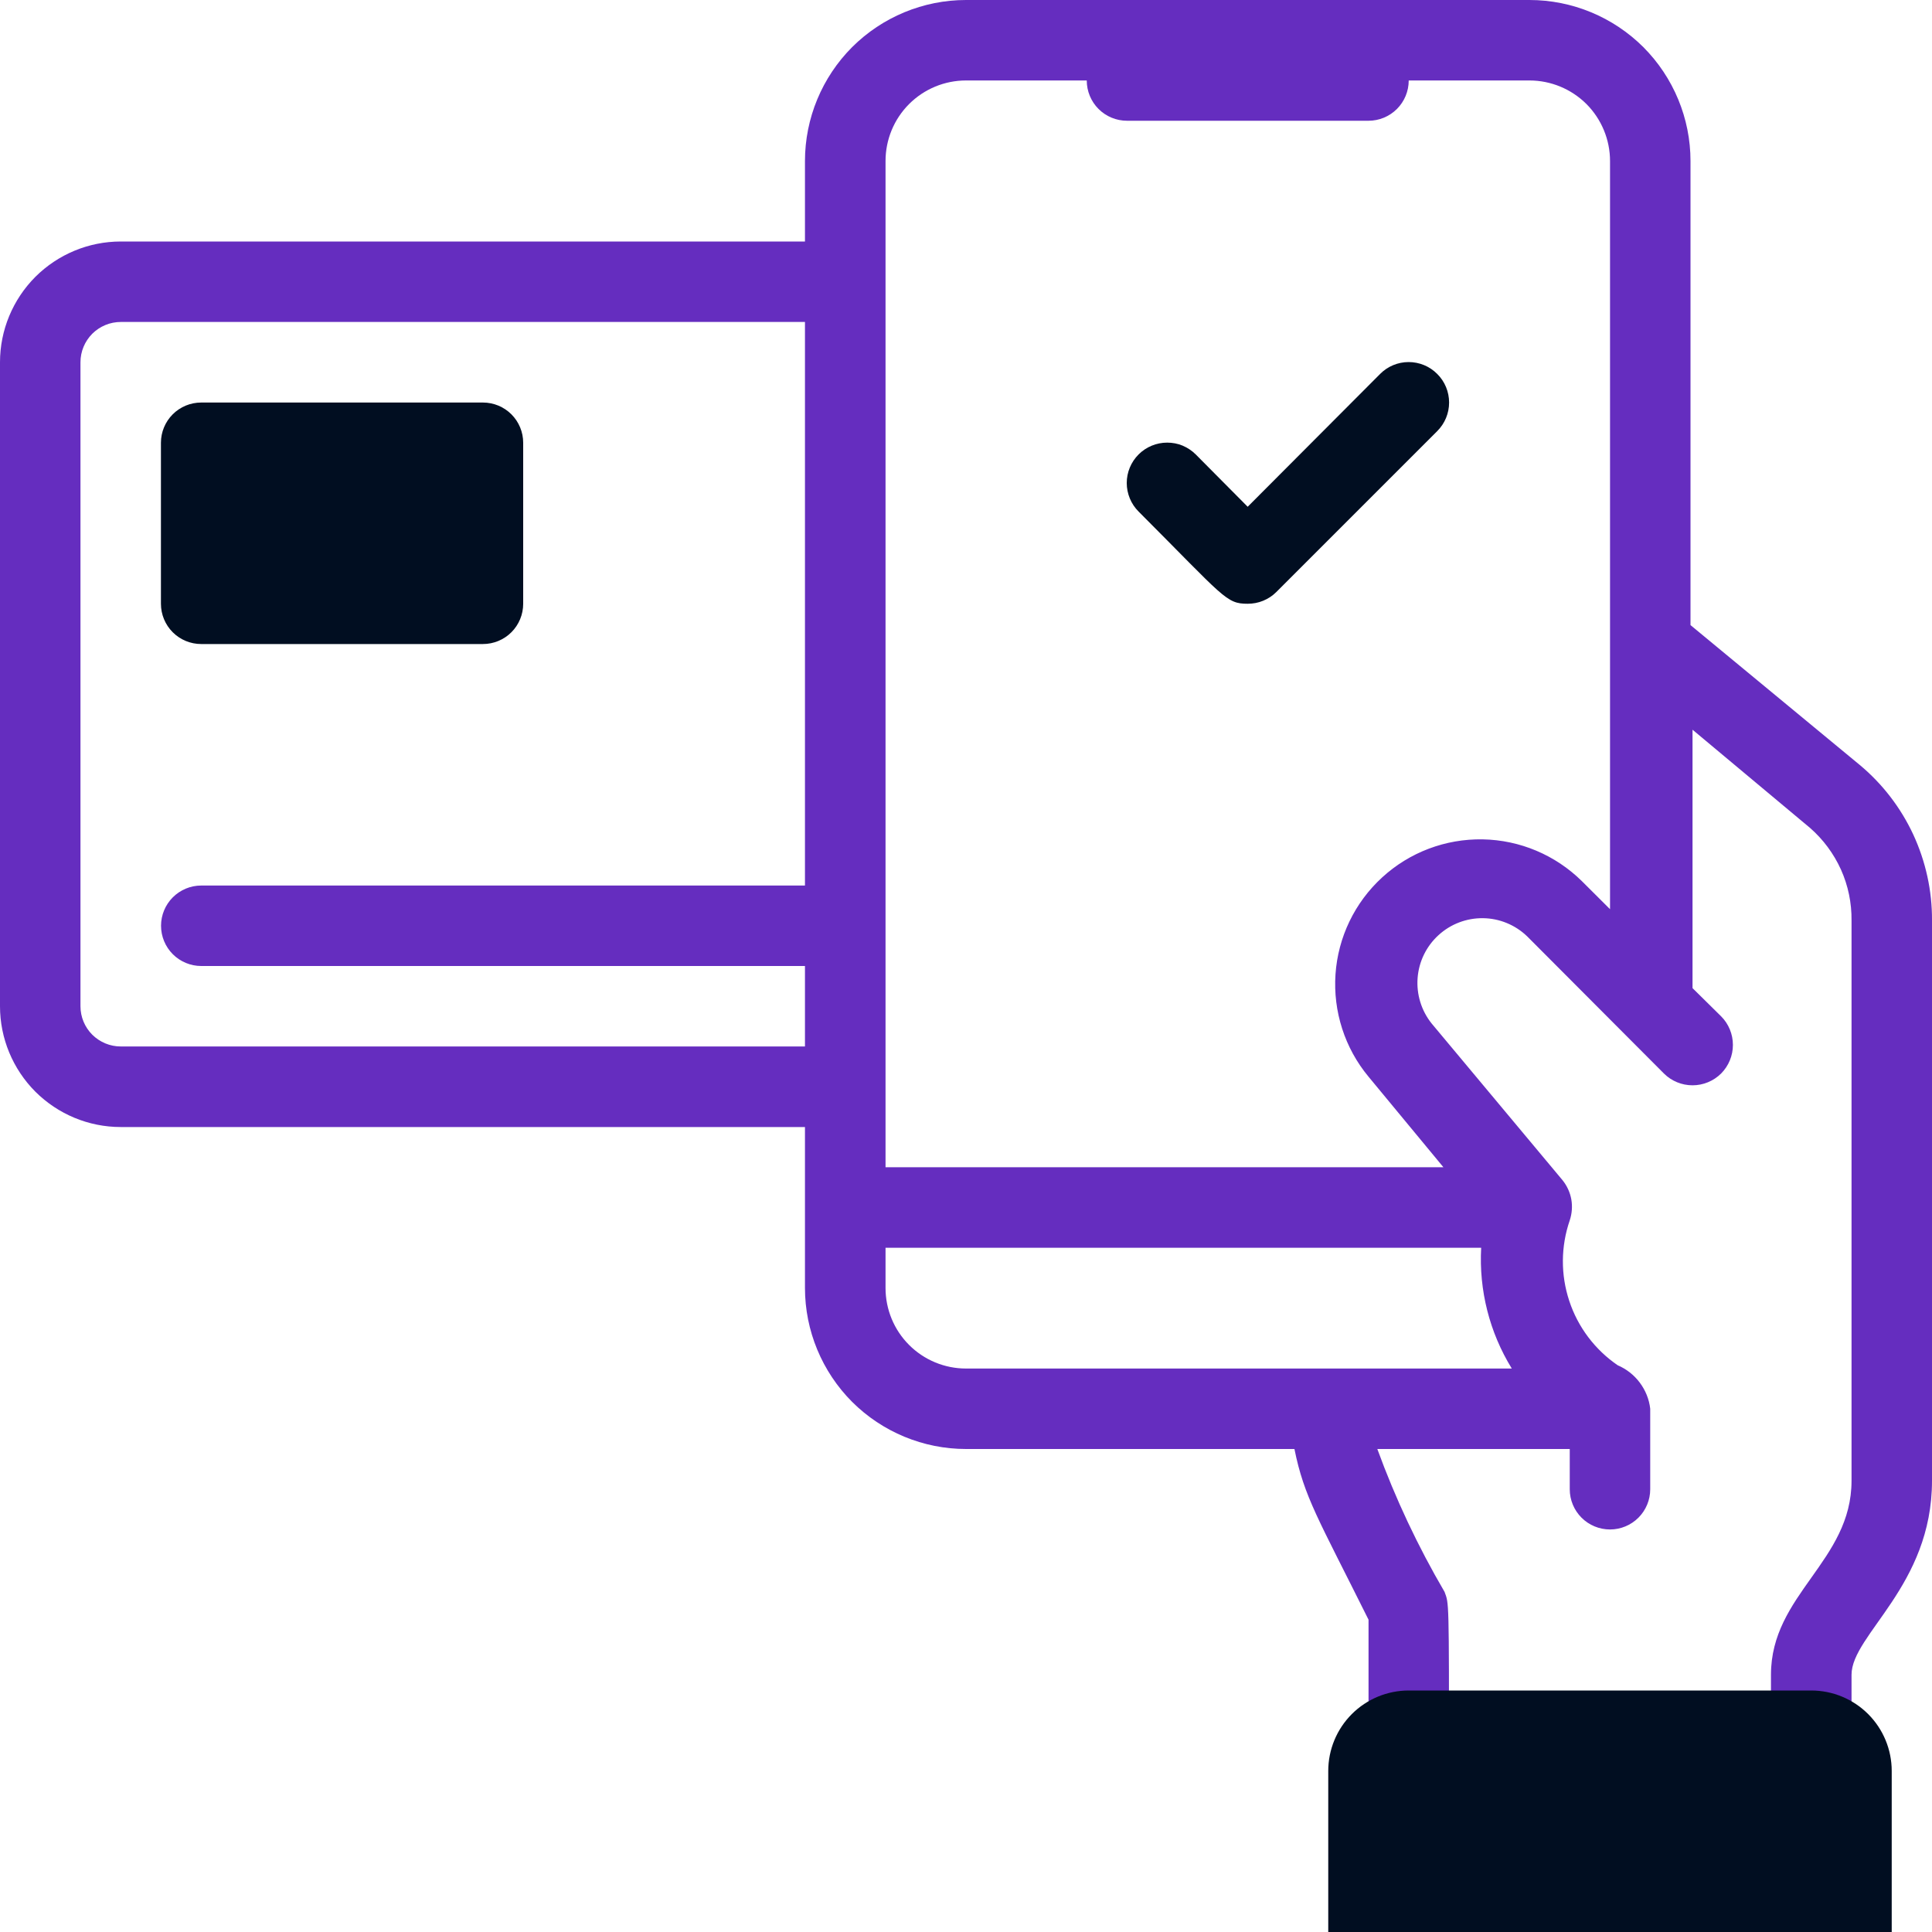 <?xml version="1.0" encoding="UTF-8"?>
<svg xmlns="http://www.w3.org/2000/svg" width="20" height="20" viewBox="0 0 20 20" fill="none">
  <g clip-path="url(#clip0_836_2672)">
    <path d="M2.084 4.583H5.001V6.25H2.084V4.583Z" fill="#010E21"></path>
    <path d="M19.25 7.917L17.5 6.471V1.667C17.5 1.225 17.324 0.801 17.012 0.488C16.699 0.176 16.275 0 15.833 0L10 0C9.558 0 9.134 0.176 8.821 0.488C8.509 0.801 8.333 1.225 8.333 1.667V2.5H1.25C0.918 2.5 0.601 2.632 0.366 2.866C0.132 3.101 0 3.418 0 3.75L0 10.417C0 10.748 0.132 11.066 0.366 11.301C0.601 11.535 0.918 11.667 1.25 11.667H8.333V13.333C8.333 13.775 8.509 14.199 8.821 14.512C9.134 14.824 9.558 15 10 15H13.4C13.5 15.496 13.646 15.721 14.167 16.767V18.333C14.167 18.444 14.211 18.55 14.289 18.628C14.367 18.706 14.473 18.75 14.583 18.75C14.694 18.75 14.8 18.706 14.878 18.628C14.956 18.55 15 18.444 15 18.333C15 16.538 15 16.604 14.954 16.479C14.678 16.008 14.445 15.513 14.258 15H16.25V15.417C16.25 15.527 16.294 15.633 16.372 15.711C16.45 15.789 16.556 15.833 16.667 15.833C16.777 15.833 16.883 15.789 16.961 15.711C17.039 15.633 17.083 15.527 17.083 15.417V14.583C17.072 14.485 17.034 14.392 16.975 14.313C16.916 14.234 16.837 14.172 16.746 14.133C16.511 13.972 16.334 13.738 16.245 13.467C16.155 13.196 16.157 12.903 16.25 12.633C16.273 12.563 16.279 12.488 16.266 12.415C16.253 12.343 16.221 12.274 16.175 12.217L14.821 10.596C14.714 10.463 14.662 10.294 14.675 10.124C14.688 9.954 14.765 9.796 14.891 9.681C15.016 9.566 15.181 9.503 15.352 9.505C15.522 9.507 15.685 9.574 15.808 9.692L17.225 11.113C17.303 11.191 17.41 11.235 17.521 11.235C17.632 11.235 17.738 11.191 17.817 11.113C17.895 11.034 17.939 10.928 17.939 10.817C17.939 10.706 17.895 10.599 17.817 10.521L17.521 10.229V7.554L18.738 8.571C18.874 8.69 18.983 8.837 19.058 9.003C19.132 9.168 19.169 9.348 19.167 9.529V15.329C19.167 16.163 18.333 16.504 18.333 17.337V18.333C18.333 18.444 18.377 18.55 18.455 18.628C18.534 18.706 18.64 18.75 18.75 18.75C18.86 18.75 18.966 18.706 19.045 18.628C19.123 18.55 19.167 18.444 19.167 18.333V17.337C19.167 16.921 20 16.417 20 15.329V9.529C20.002 9.222 19.935 8.918 19.806 8.639C19.676 8.36 19.486 8.113 19.25 7.917ZM8.333 9.167H2.083C1.973 9.167 1.867 9.211 1.789 9.289C1.711 9.367 1.667 9.473 1.667 9.583C1.667 9.694 1.711 9.8 1.789 9.878C1.867 9.956 1.973 10 2.083 10H8.333V10.833H1.25C1.139 10.833 1.034 10.789 0.955 10.711C0.877 10.633 0.833 10.527 0.833 10.417V3.75C0.833 3.639 0.877 3.534 0.955 3.455C1.034 3.377 1.139 3.333 1.25 3.333H8.333V9.167ZM15.65 14.167H10C9.779 14.167 9.567 14.079 9.411 13.923C9.254 13.766 9.167 13.554 9.167 13.333V12.917H15.333C15.309 13.356 15.419 13.792 15.65 14.167ZM16.667 9.412L16.375 9.121C16.101 8.851 15.734 8.696 15.349 8.689C14.964 8.682 14.591 8.823 14.308 9.083C14.024 9.343 13.851 9.702 13.825 10.086C13.799 10.47 13.921 10.85 14.167 11.146L14.942 12.083H9.167V1.667C9.167 1.446 9.254 1.234 9.411 1.077C9.567 0.921 9.779 0.833 10 0.833H11.25C11.25 0.944 11.294 1.05 11.372 1.128C11.45 1.206 11.556 1.25 11.667 1.25H14.167C14.277 1.25 14.383 1.206 14.461 1.128C14.539 1.05 14.583 0.944 14.583 0.833H15.833C16.054 0.833 16.266 0.921 16.423 1.077C16.579 1.234 16.667 1.446 16.667 1.667V9.412Z" fill="#652DBF"></path>
    <path d="M2.083 6.667H4.999C5.11 6.667 5.216 6.623 5.294 6.545C5.372 6.467 5.416 6.361 5.416 6.25V4.583C5.416 4.473 5.372 4.367 5.294 4.289C5.216 4.211 5.11 4.167 4.999 4.167H2.083C1.972 4.167 1.866 4.211 1.788 4.289C1.71 4.367 1.666 4.473 1.666 4.583V6.25C1.666 6.361 1.71 6.467 1.788 6.545C1.866 6.623 1.972 6.667 2.083 6.667ZM2.499 5H4.583V5.833H2.499V5Z" fill="#010E21"></path>
    <path d="M13.75 20V18.333C13.75 18.112 13.838 17.9 13.994 17.744C14.15 17.588 14.362 17.5 14.583 17.5H18.75C18.971 17.5 19.183 17.588 19.339 17.744C19.495 17.9 19.583 18.112 19.583 18.333V20H13.75Z" fill="#010E21"></path>
    <path d="M14.878 4.463L13.212 6.129C13.173 6.168 13.127 6.198 13.076 6.219C13.025 6.24 12.971 6.25 12.916 6.25C12.691 6.25 12.678 6.188 11.787 5.296C11.748 5.257 11.717 5.211 11.696 5.16C11.675 5.109 11.664 5.055 11.664 5C11.664 4.889 11.708 4.783 11.787 4.704C11.865 4.626 11.972 4.582 12.082 4.582C12.137 4.582 12.192 4.592 12.242 4.613C12.293 4.635 12.339 4.665 12.378 4.704L12.916 5.246L14.287 3.871C14.365 3.792 14.472 3.748 14.582 3.748C14.693 3.748 14.8 3.792 14.878 3.871C14.957 3.949 15.001 4.056 15.001 4.167C15.001 4.278 14.957 4.384 14.878 4.463Z" fill="#010E21"></path>
  </g>
  <defs>
    <clipPath id="clip0_836_2672">
      <rect width="20" height="20" fill="white"></rect>
    </clipPath>
  </defs>
</svg>
